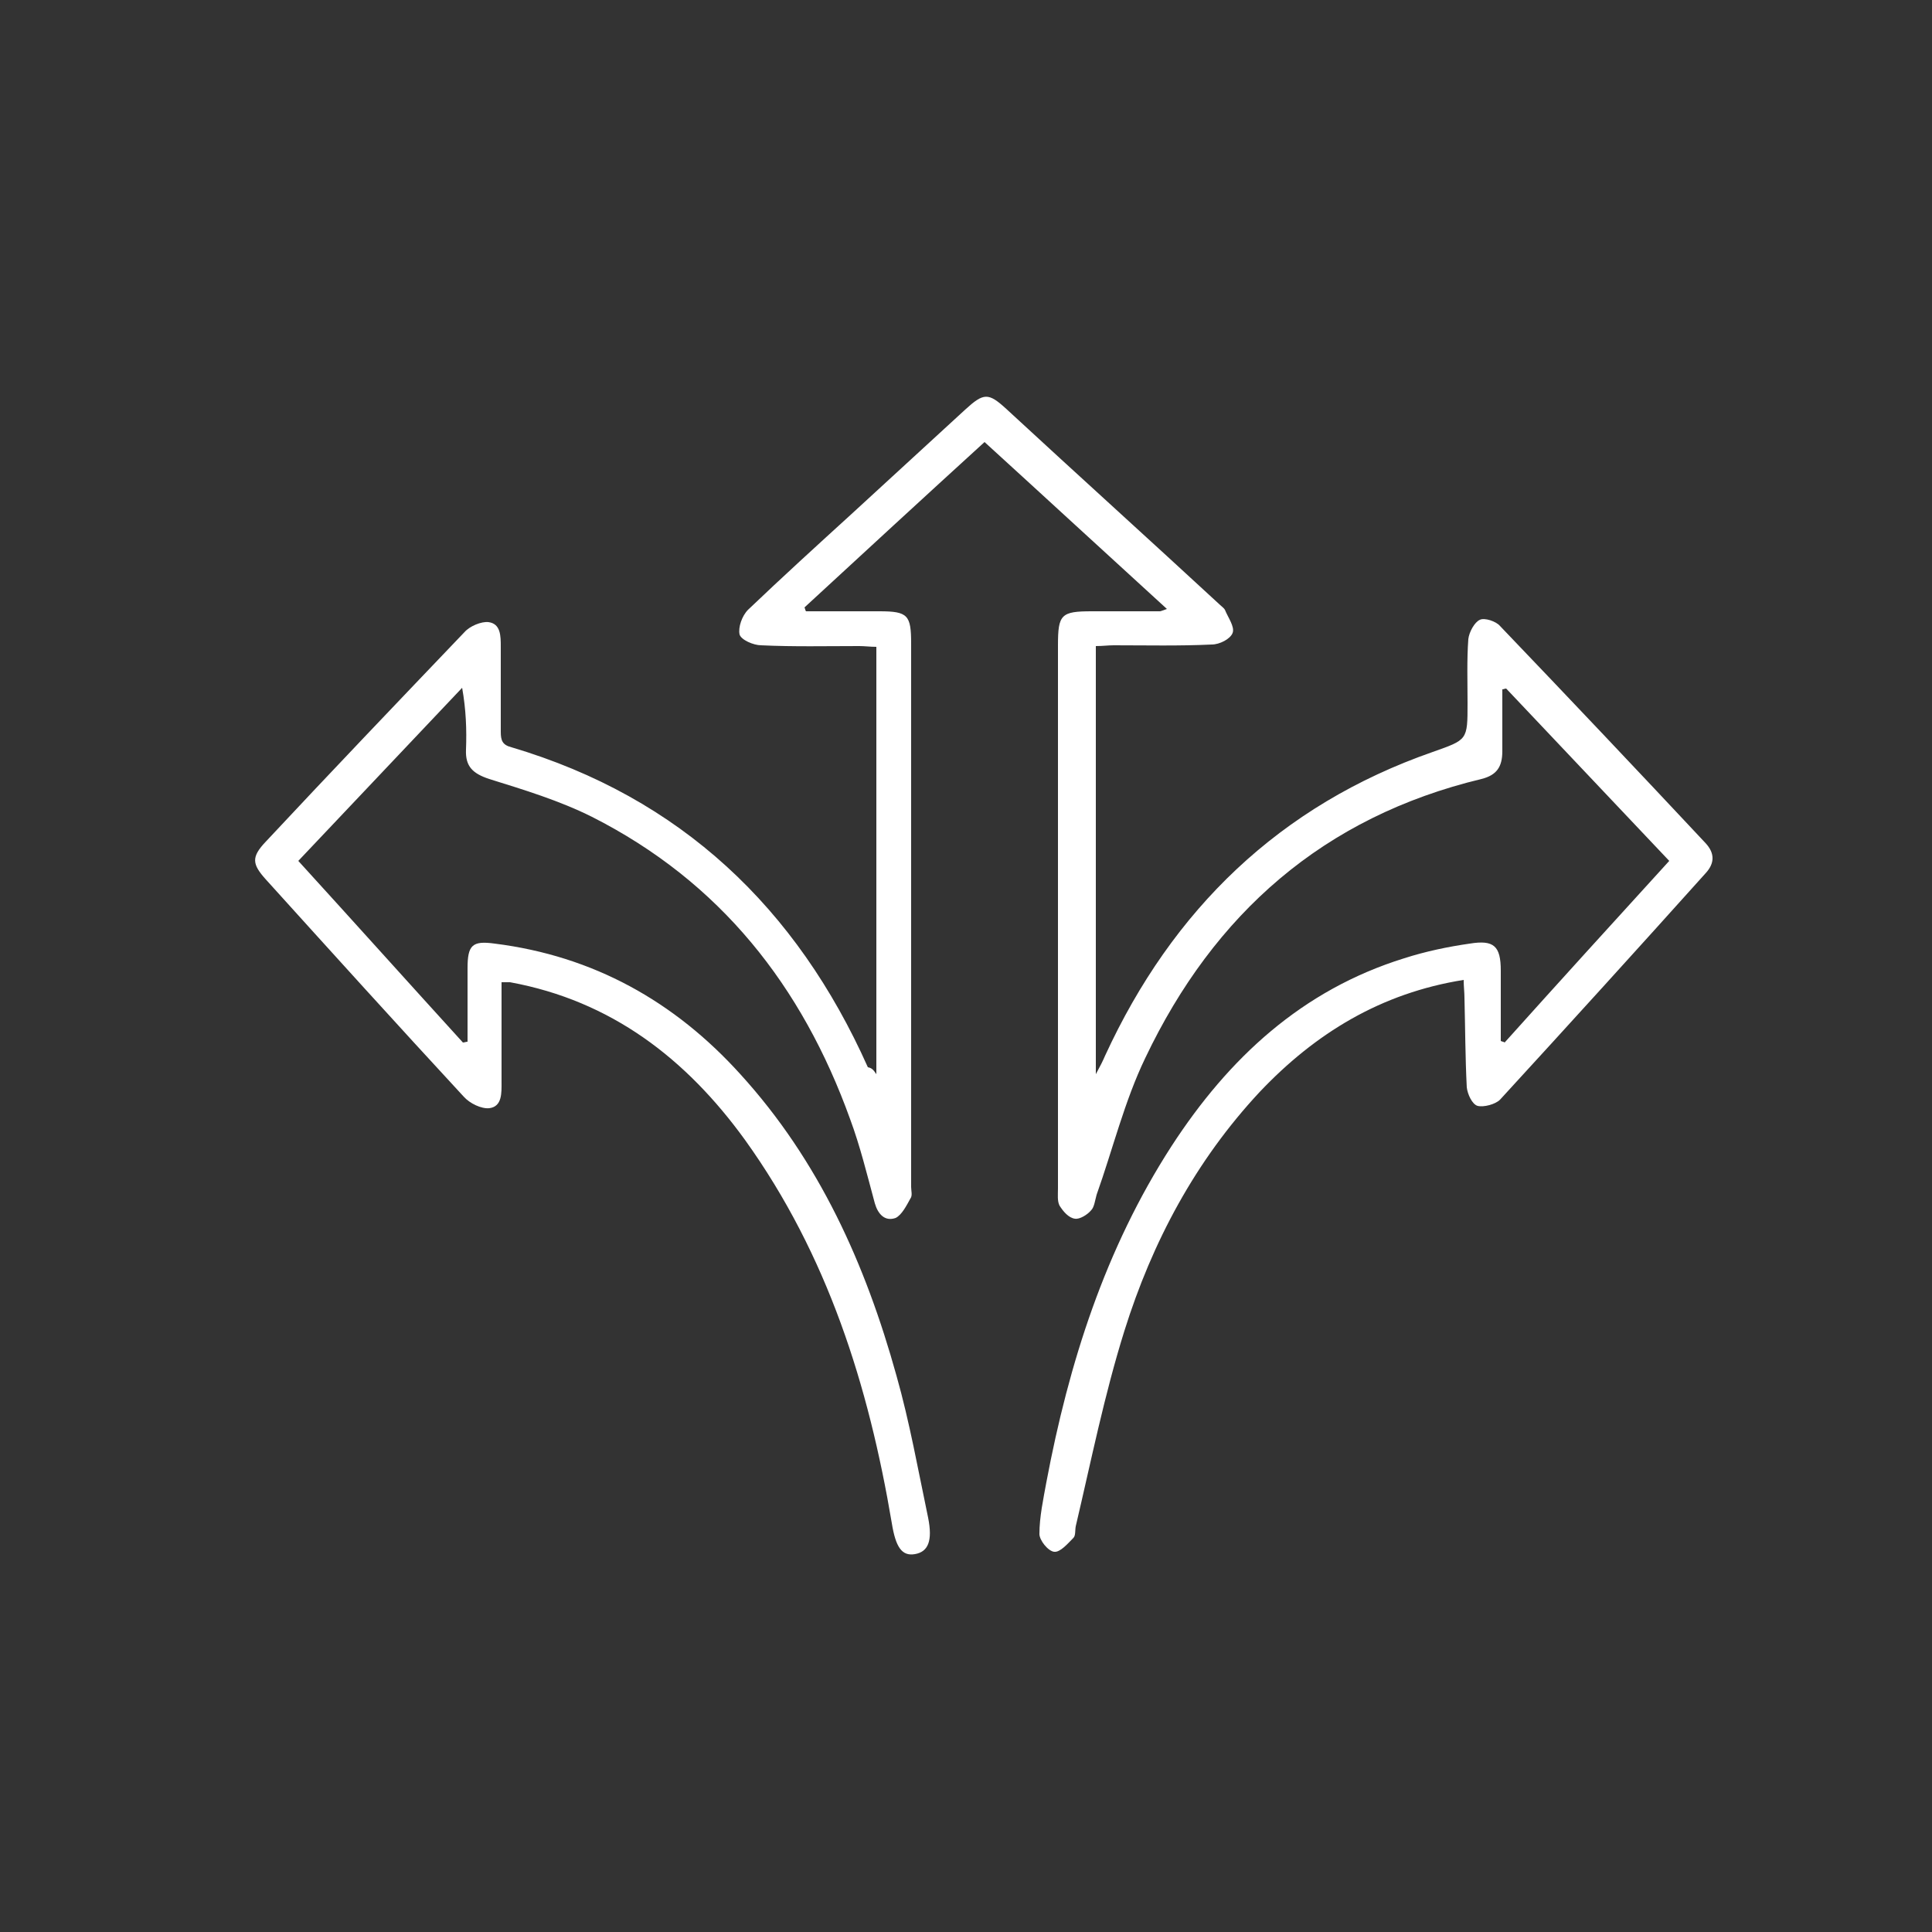 <svg xmlns="http://www.w3.org/2000/svg" xmlns:xlink="http://www.w3.org/1999/xlink" id="Icons" x="0px" y="0px" viewBox="0 0 250 250" style="enable-background:new 0 0 250 250;" xml:space="preserve">
<rect x="0" y="0" width="250" height="250" fill="#333333" stroke="none"/>
<style type="text/css">
	.st0{fill:none;stroke:#000000;stroke-width:3;stroke-miterlimit:10;}
	.st1{fill:#01BFE3;}
	.st2{fill:none;stroke:#000000;stroke-width:6;stroke-miterlimit:10;}
	.st3{fill:#FFFFFF;}
	.st4{fill:none;stroke:#000000;stroke-width:2;stroke-miterlimit:10;}
</style>
<g>
	<path class="st3" d="M113.4,139c0-18.7,0-36.9,0-55.3c-0.8,0-1.5-0.1-2.2-0.1c-4.2,0-8.5,0.1-12.7-0.1c-1,0-2.6-0.7-2.8-1.4   c-0.2-0.9,0.3-2.4,1.1-3.2c4.4-4.2,8.9-8.3,13.4-12.4c4.9-4.5,9.8-9,14.7-13.5c2.4-2.2,3-2.2,5.3-0.1c9.2,8.5,18.5,16.9,27.7,25.4   c0.2,0.2,0.5,0.4,0.6,0.6c0.4,1,1.3,2.2,1,3c-0.3,0.8-1.7,1.5-2.7,1.5c-4.2,0.2-8.5,0.1-12.7,0.1c-0.7,0-1.4,0.1-2.3,0.1   c0,18.3,0,36.5,0,55.4c0.6-1.1,0.9-1.7,1.2-2.4c8.7-18.9,22.6-32.4,42.4-39.3c4.5-1.6,4.5-1.5,4.5-6.3c0-2.8-0.1-5.6,0.1-8.3   c0.1-0.9,0.8-2.2,1.5-2.5c0.6-0.3,2.1,0.2,2.6,0.8c8.9,9.3,17.8,18.7,26.6,28.1c1.2,1.3,1.2,2.6,0,3.9   c-8.8,9.8-17.7,19.6-26.6,29.3c-0.6,0.6-2.1,1-2.9,0.8c-0.7-0.2-1.3-1.5-1.4-2.4c-0.2-3.9-0.2-7.8-0.3-11.6c0-0.7-0.1-1.4-0.1-2.3   c-10.7,1.7-19.2,6.9-26.4,14.5c-8.3,8.9-13.9,19.4-17.5,30.9c-2.6,8.3-4.3,16.8-6.3,25.3c-0.1,0.5,0,1.2-0.3,1.5   c-0.7,0.7-1.7,1.9-2.5,1.8c-0.8-0.1-1.9-1.5-1.9-2.3c0-2.2,0.5-4.5,0.9-6.7c2.9-15.4,7.6-30.2,16.2-43.5   c7.4-11.4,16.9-20.2,30.1-24.3c2.8-0.9,5.7-1.5,8.5-1.9c3.1-0.5,4,0.3,4,3.5c0,3,0,6.1,0,9.1c0.2,0.1,0.4,0.1,0.5,0.2   c7-7.8,14.1-15.6,21.3-23.5c-7.1-7.5-14.1-14.9-21.1-22.3c-0.2,0-0.3,0.1-0.5,0.1c0,2.7,0,5.3,0,8c0,2-0.7,3.1-2.7,3.6   c-20.4,4.9-34.6,17.4-43.5,36.1c-2.7,5.6-4.2,11.8-6.3,17.7c-0.2,0.7-0.3,1.6-0.7,2c-0.5,0.6-1.5,1.2-2.1,1.1   c-0.8-0.1-1.5-0.9-2-1.7c-0.3-0.6-0.2-1.4-0.2-2.2c0-23.4,0-46.9,0-70.3c0-4,0.4-4.4,4.4-4.4c2.9,0,5.9,0,8.8,0   c0.1,0,0.3-0.1,0.9-0.3c-8-7.3-15.7-14.4-23.6-21.6c-7.9,7.2-15.6,14.3-23.3,21.4c0.1,0.2,0.1,0.4,0.2,0.5c3.2,0,6.4,0,9.5,0   c3.7,0,4.1,0.5,4.1,4.2c0,23.4,0,46.9,0,70.3c0,0.5,0.2,1.1-0.1,1.5c-0.5,0.9-1.1,2.1-1.9,2.5c-1.4,0.5-2.3-0.5-2.7-1.9   c-1-3.7-1.9-7.4-3.2-10.9c-6.2-17.2-16.8-30.7-33.4-39.1c-4.2-2.1-8.8-3.5-13.3-4.9c-2.1-0.7-3.1-1.6-3-3.8c0.1-2.6,0-5.2-0.5-8   c-7,7.4-14,14.8-21.2,22.4c7.2,7.9,14.2,15.7,21.3,23.5c0.2,0,0.4-0.1,0.6-0.1c0-3.2,0-6.3,0-9.5c0-3,0.6-3.6,3.5-3.2   c12.8,1.6,23.3,7.5,31.8,16.9c10.2,11.2,16.2,24.6,20.2,39c1.7,6,2.8,12.2,4.1,18.4c0.6,3,0,4.4-1.7,4.7c-1.7,0.3-2.5-0.9-3-4   c-3-17.8-8.3-34.7-19-49.6c-7.6-10.5-17.3-18-30.4-20.4c-0.2,0-0.4,0-1.1,0c0,4.3,0,8.6,0,12.9c0,1.4,0.1,3.2-1.6,3.4   c-1,0.1-2.5-0.6-3.3-1.5c-8.6-9.3-17.1-18.7-25.6-28.1c-1.8-2-1.9-2.9,0-4.9c8.5-9.1,17.1-18.1,25.7-27.1c0.7-0.8,2.2-1.4,3.1-1.3   c1.6,0.2,1.6,1.8,1.6,3.2c0,3.7,0,7.3,0,11c0,1.1,0.2,1.7,1.4,2c21.9,6.5,36.9,20.8,46.1,41.4C112.8,138.2,113,138.4,113.4,139z"></path>
</g>
</svg>